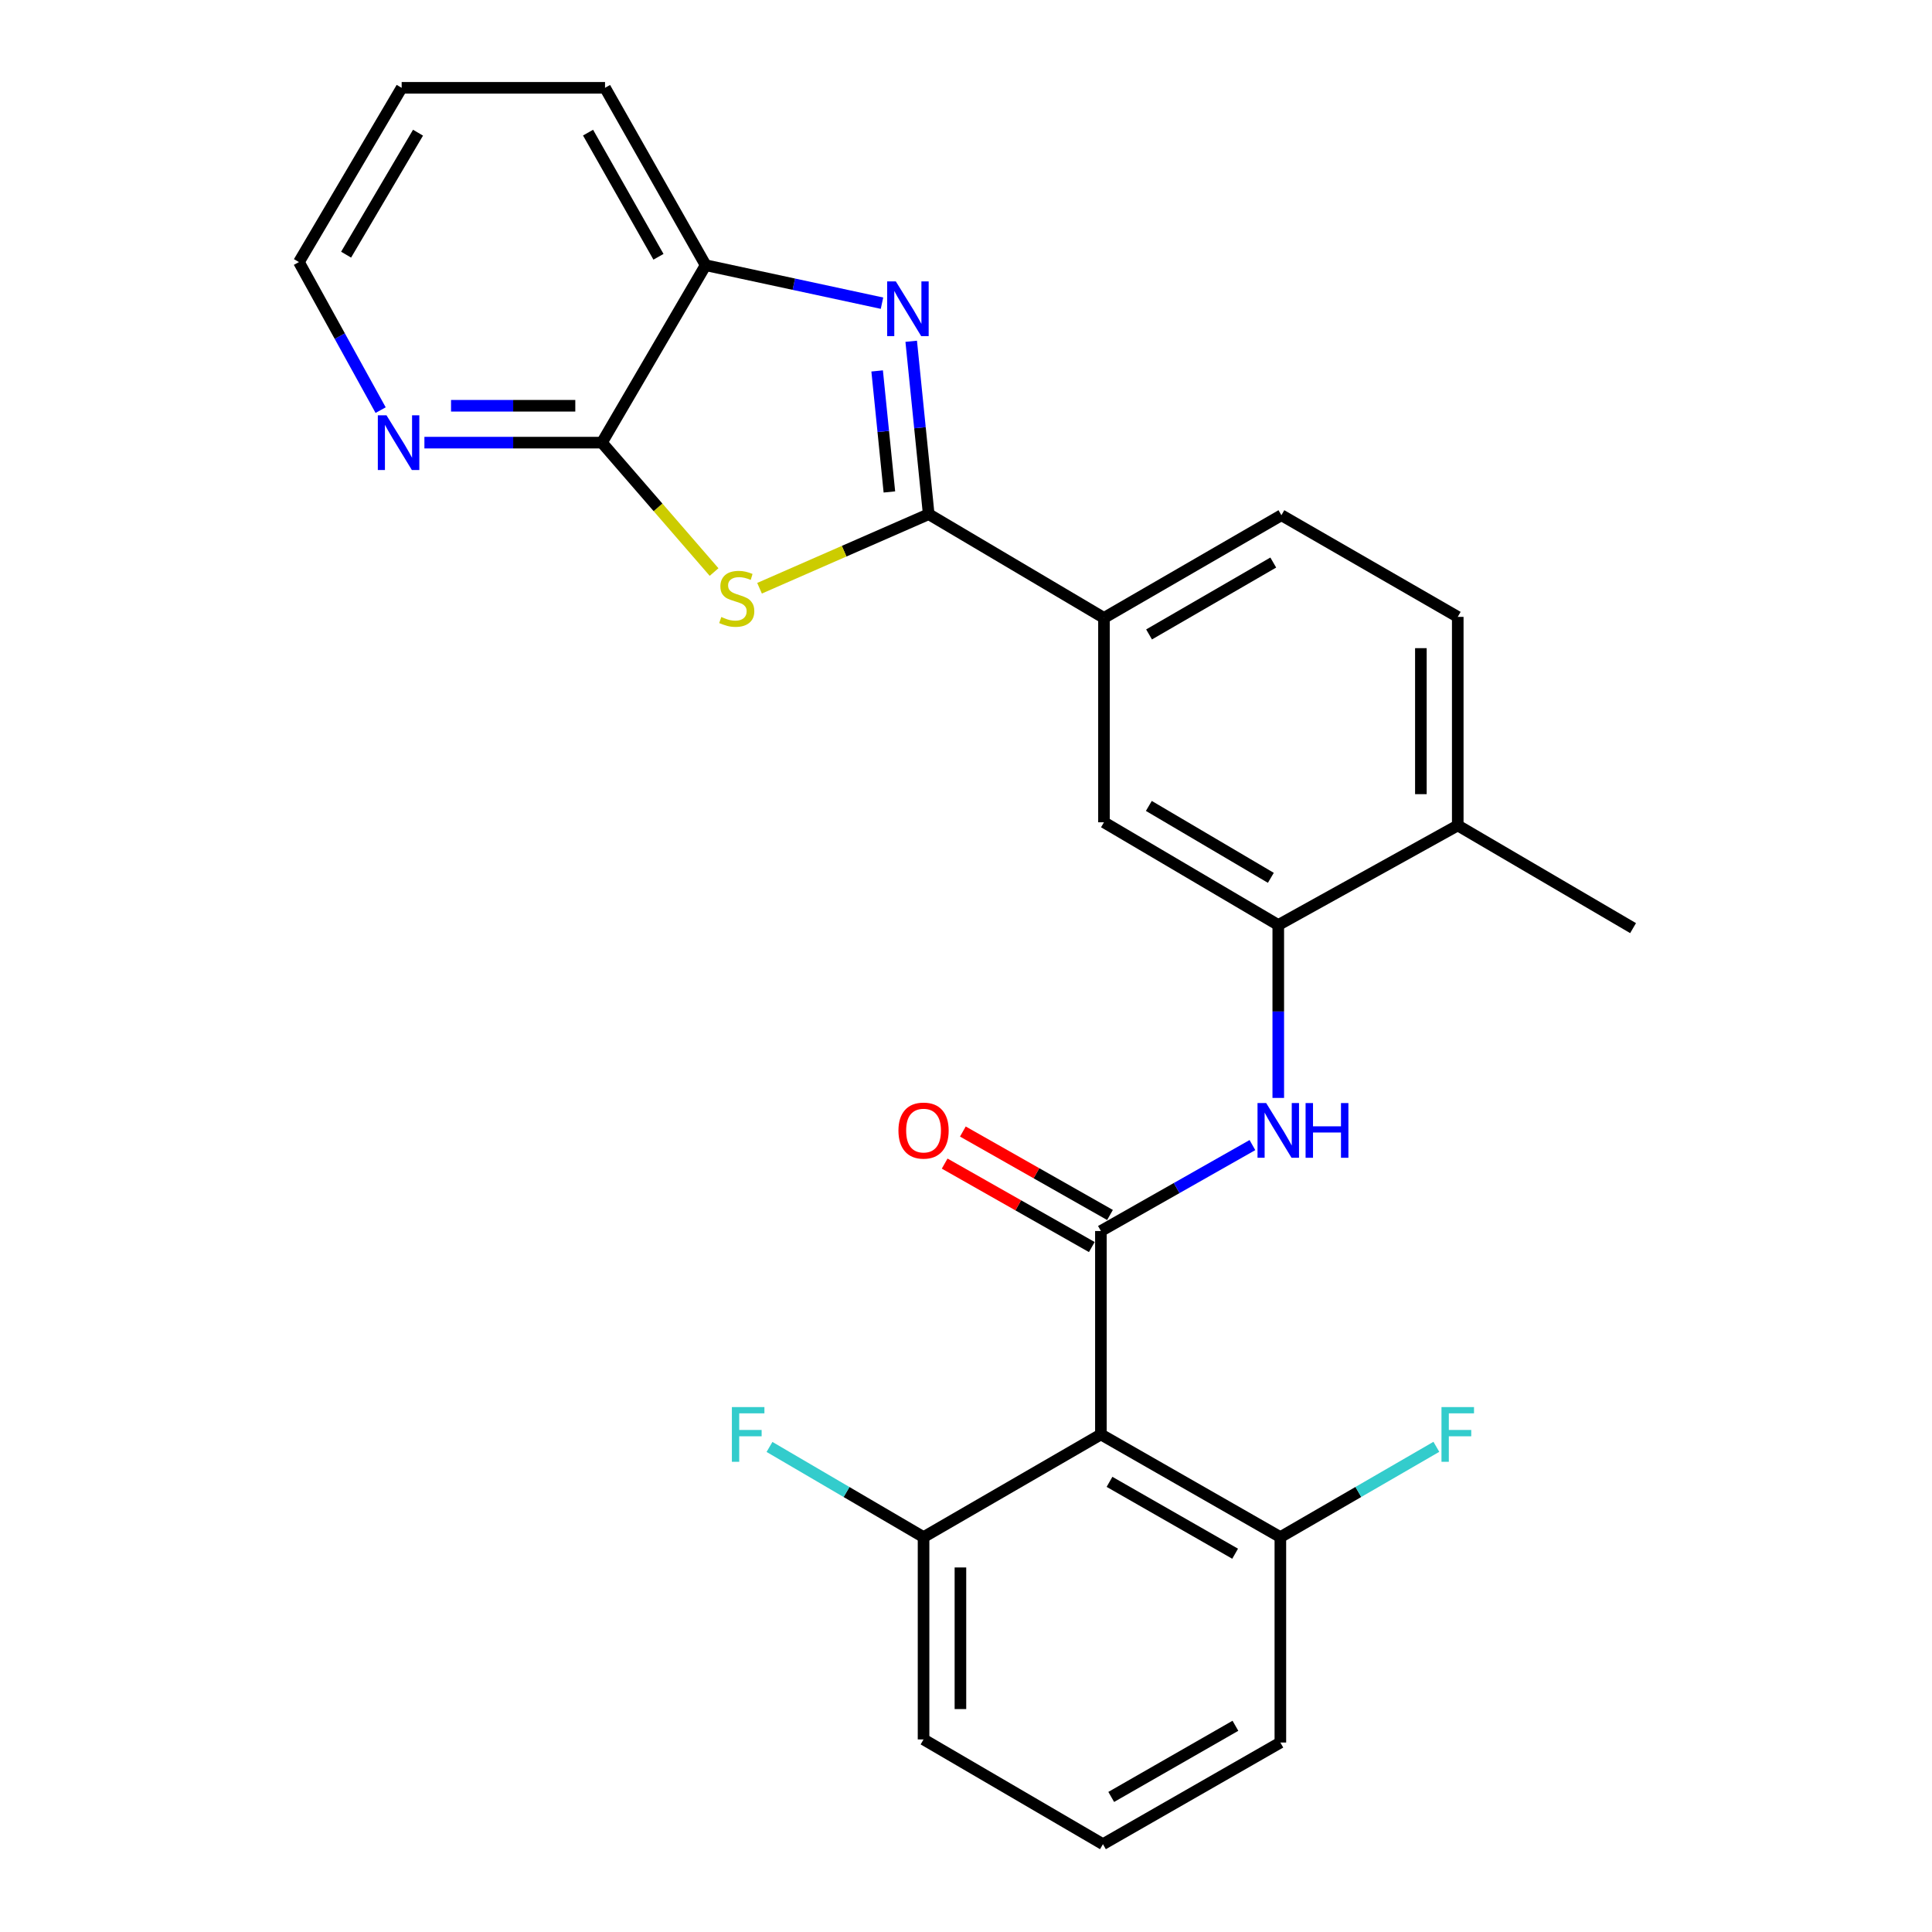 <?xml version='1.0' encoding='iso-8859-1'?>
<svg version='1.1' baseProfile='full'
              xmlns='http://www.w3.org/2000/svg'
                      xmlns:rdkit='http://www.rdkit.org/xml'
                      xmlns:xlink='http://www.w3.org/1999/xlink'
                  xml:space='preserve'
width='1000px' height='1000px' viewBox='0 0 1000 1000'>
<!-- END OF HEADER -->
<rect style='opacity:1.0;fill:#FFFFFF;stroke:none' width='1000' height='1000' x='0' y='0'> </rect>
<path class='bond-0' d='M 480.691,266.137 L 436.914,285.304' style='fill:none;fill-rule:evenodd;stroke:#000000;stroke-width:6px;stroke-linecap:butt;stroke-linejoin:miter;stroke-opacity:1' />
<path class='bond-0' d='M 436.914,285.304 L 393.137,304.471' style='fill:none;fill-rule:evenodd;stroke:#CCCC00;stroke-width:6px;stroke-linecap:butt;stroke-linejoin:miter;stroke-opacity:1' />
<path class='bond-1' d='M 480.691,266.137 L 476.166,221.392' style='fill:none;fill-rule:evenodd;stroke:#000000;stroke-width:6px;stroke-linecap:butt;stroke-linejoin:miter;stroke-opacity:1' />
<path class='bond-1' d='M 476.166,221.392 L 471.641,176.646' style='fill:none;fill-rule:evenodd;stroke:#0000FF;stroke-width:6px;stroke-linecap:butt;stroke-linejoin:miter;stroke-opacity:1' />
<path class='bond-1' d='M 460.344,254.634 L 457.176,223.312' style='fill:none;fill-rule:evenodd;stroke:#000000;stroke-width:6px;stroke-linecap:butt;stroke-linejoin:miter;stroke-opacity:1' />
<path class='bond-1' d='M 457.176,223.312 L 454.009,191.99' style='fill:none;fill-rule:evenodd;stroke:#0000FF;stroke-width:6px;stroke-linecap:butt;stroke-linejoin:miter;stroke-opacity:1' />
<path class='bond-8' d='M 480.691,266.137 L 571.415,319.834' style='fill:none;fill-rule:evenodd;stroke:#000000;stroke-width:6px;stroke-linecap:butt;stroke-linejoin:miter;stroke-opacity:1' />
<path class='bond-4' d='M 369.601,296.083 L 340.577,262.596' style='fill:none;fill-rule:evenodd;stroke:#CCCC00;stroke-width:6px;stroke-linecap:butt;stroke-linejoin:miter;stroke-opacity:1' />
<path class='bond-4' d='M 340.577,262.596 L 311.552,229.109' style='fill:none;fill-rule:evenodd;stroke:#000000;stroke-width:6px;stroke-linecap:butt;stroke-linejoin:miter;stroke-opacity:1' />
<path class='bond-7' d='M 456.521,156.926 L 410.88,147.098' style='fill:none;fill-rule:evenodd;stroke:#0000FF;stroke-width:6px;stroke-linecap:butt;stroke-linejoin:miter;stroke-opacity:1' />
<path class='bond-7' d='M 410.88,147.098 L 365.239,137.271' style='fill:none;fill-rule:evenodd;stroke:#000000;stroke-width:6px;stroke-linecap:butt;stroke-linejoin:miter;stroke-opacity:1' />
<path class='bond-2' d='M 569.825,637.168 L 609.039,614.93' style='fill:none;fill-rule:evenodd;stroke:#000000;stroke-width:6px;stroke-linecap:butt;stroke-linejoin:miter;stroke-opacity:1' />
<path class='bond-2' d='M 609.039,614.93 L 648.252,592.692' style='fill:none;fill-rule:evenodd;stroke:#0000FF;stroke-width:6px;stroke-linecap:butt;stroke-linejoin:miter;stroke-opacity:1' />
<path class='bond-3' d='M 569.825,637.168 L 569.825,742.462' style='fill:none;fill-rule:evenodd;stroke:#000000;stroke-width:6px;stroke-linecap:butt;stroke-linejoin:miter;stroke-opacity:1' />
<path class='bond-11' d='M 574.533,628.867 L 536.454,607.27' style='fill:none;fill-rule:evenodd;stroke:#000000;stroke-width:6px;stroke-linecap:butt;stroke-linejoin:miter;stroke-opacity:1' />
<path class='bond-11' d='M 536.454,607.27 L 498.376,585.673' style='fill:none;fill-rule:evenodd;stroke:#FF0000;stroke-width:6px;stroke-linecap:butt;stroke-linejoin:miter;stroke-opacity:1' />
<path class='bond-11' d='M 565.117,645.47 L 527.038,623.872' style='fill:none;fill-rule:evenodd;stroke:#000000;stroke-width:6px;stroke-linecap:butt;stroke-linejoin:miter;stroke-opacity:1' />
<path class='bond-11' d='M 527.038,623.872 L 488.959,602.275' style='fill:none;fill-rule:evenodd;stroke:#FF0000;stroke-width:6px;stroke-linecap:butt;stroke-linejoin:miter;stroke-opacity:1' />
<path class='bond-12' d='M 569.825,742.462 L 662.713,795.608' style='fill:none;fill-rule:evenodd;stroke:#000000;stroke-width:6px;stroke-linecap:butt;stroke-linejoin:miter;stroke-opacity:1' />
<path class='bond-12' d='M 574.279,767.001 L 639.301,804.203' style='fill:none;fill-rule:evenodd;stroke:#000000;stroke-width:6px;stroke-linecap:butt;stroke-linejoin:miter;stroke-opacity:1' />
<path class='bond-13' d='M 569.825,742.462 L 478.029,795.608' style='fill:none;fill-rule:evenodd;stroke:#000000;stroke-width:6px;stroke-linecap:butt;stroke-linejoin:miter;stroke-opacity:1' />
<path class='bond-10' d='M 311.552,229.109 L 265.612,229.109' style='fill:none;fill-rule:evenodd;stroke:#000000;stroke-width:6px;stroke-linecap:butt;stroke-linejoin:miter;stroke-opacity:1' />
<path class='bond-10' d='M 265.612,229.109 L 219.672,229.109' style='fill:none;fill-rule:evenodd;stroke:#0000FF;stroke-width:6px;stroke-linecap:butt;stroke-linejoin:miter;stroke-opacity:1' />
<path class='bond-10' d='M 297.77,210.023 L 265.612,210.023' style='fill:none;fill-rule:evenodd;stroke:#000000;stroke-width:6px;stroke-linecap:butt;stroke-linejoin:miter;stroke-opacity:1' />
<path class='bond-10' d='M 265.612,210.023 L 233.454,210.023' style='fill:none;fill-rule:evenodd;stroke:#0000FF;stroke-width:6px;stroke-linecap:butt;stroke-linejoin:miter;stroke-opacity:1' />
<path class='bond-26' d='M 311.552,229.109 L 365.239,137.271' style='fill:none;fill-rule:evenodd;stroke:#000000;stroke-width:6px;stroke-linecap:butt;stroke-linejoin:miter;stroke-opacity:1' />
<path class='bond-5' d='M 661.631,568.287 L 661.631,523.534' style='fill:none;fill-rule:evenodd;stroke:#0000FF;stroke-width:6px;stroke-linecap:butt;stroke-linejoin:miter;stroke-opacity:1' />
<path class='bond-5' d='M 661.631,523.534 L 661.631,478.782' style='fill:none;fill-rule:evenodd;stroke:#000000;stroke-width:6px;stroke-linecap:butt;stroke-linejoin:miter;stroke-opacity:1' />
<path class='bond-6' d='M 661.631,478.782 L 571.415,425.616' style='fill:none;fill-rule:evenodd;stroke:#000000;stroke-width:6px;stroke-linecap:butt;stroke-linejoin:miter;stroke-opacity:1' />
<path class='bond-6' d='M 657.789,454.364 L 594.638,417.147' style='fill:none;fill-rule:evenodd;stroke:#000000;stroke-width:6px;stroke-linecap:butt;stroke-linejoin:miter;stroke-opacity:1' />
<path class='bond-27' d='M 661.631,478.782 L 754.529,427.249' style='fill:none;fill-rule:evenodd;stroke:#000000;stroke-width:6px;stroke-linecap:butt;stroke-linejoin:miter;stroke-opacity:1' />
<path class='bond-19' d='M 365.239,137.271 L 313.164,45.455' style='fill:none;fill-rule:evenodd;stroke:#000000;stroke-width:6px;stroke-linecap:butt;stroke-linejoin:miter;stroke-opacity:1' />
<path class='bond-19' d='M 340.825,132.915 L 304.373,68.643' style='fill:none;fill-rule:evenodd;stroke:#000000;stroke-width:6px;stroke-linecap:butt;stroke-linejoin:miter;stroke-opacity:1' />
<path class='bond-9' d='M 571.415,319.834 L 571.415,425.616' style='fill:none;fill-rule:evenodd;stroke:#000000;stroke-width:6px;stroke-linecap:butt;stroke-linejoin:miter;stroke-opacity:1' />
<path class='bond-15' d='M 571.415,319.834 L 663.253,266.678' style='fill:none;fill-rule:evenodd;stroke:#000000;stroke-width:6px;stroke-linecap:butt;stroke-linejoin:miter;stroke-opacity:1' />
<path class='bond-15' d='M 594.752,328.379 L 659.039,291.17' style='fill:none;fill-rule:evenodd;stroke:#000000;stroke-width:6px;stroke-linecap:butt;stroke-linejoin:miter;stroke-opacity:1' />
<path class='bond-21' d='M 197.014,212.281 L 175.869,173.965' style='fill:none;fill-rule:evenodd;stroke:#0000FF;stroke-width:6px;stroke-linecap:butt;stroke-linejoin:miter;stroke-opacity:1' />
<path class='bond-21' d='M 175.869,173.965 L 154.725,135.649' style='fill:none;fill-rule:evenodd;stroke:#000000;stroke-width:6px;stroke-linecap:butt;stroke-linejoin:miter;stroke-opacity:1' />
<path class='bond-18' d='M 662.713,795.608 L 703.085,772.239' style='fill:none;fill-rule:evenodd;stroke:#000000;stroke-width:6px;stroke-linecap:butt;stroke-linejoin:miter;stroke-opacity:1' />
<path class='bond-18' d='M 703.085,772.239 L 743.457,748.871' style='fill:none;fill-rule:evenodd;stroke:#33CCCC;stroke-width:6px;stroke-linecap:butt;stroke-linejoin:miter;stroke-opacity:1' />
<path class='bond-22' d='M 662.713,795.608 L 662.713,901.93' style='fill:none;fill-rule:evenodd;stroke:#000000;stroke-width:6px;stroke-linecap:butt;stroke-linejoin:miter;stroke-opacity:1' />
<path class='bond-17' d='M 478.029,795.608 L 438.16,772.269' style='fill:none;fill-rule:evenodd;stroke:#000000;stroke-width:6px;stroke-linecap:butt;stroke-linejoin:miter;stroke-opacity:1' />
<path class='bond-17' d='M 438.16,772.269 L 398.291,748.931' style='fill:none;fill-rule:evenodd;stroke:#33CCCC;stroke-width:6px;stroke-linecap:butt;stroke-linejoin:miter;stroke-opacity:1' />
<path class='bond-23' d='M 478.029,795.608 L 478.029,900.319' style='fill:none;fill-rule:evenodd;stroke:#000000;stroke-width:6px;stroke-linecap:butt;stroke-linejoin:miter;stroke-opacity:1' />
<path class='bond-23' d='M 497.116,811.314 L 497.116,884.612' style='fill:none;fill-rule:evenodd;stroke:#000000;stroke-width:6px;stroke-linecap:butt;stroke-linejoin:miter;stroke-opacity:1' />
<path class='bond-14' d='M 754.529,427.249 L 754.529,319.293' style='fill:none;fill-rule:evenodd;stroke:#000000;stroke-width:6px;stroke-linecap:butt;stroke-linejoin:miter;stroke-opacity:1' />
<path class='bond-14' d='M 735.443,411.055 L 735.443,335.486' style='fill:none;fill-rule:evenodd;stroke:#000000;stroke-width:6px;stroke-linecap:butt;stroke-linejoin:miter;stroke-opacity:1' />
<path class='bond-24' d='M 754.529,427.249 L 845.275,480.394' style='fill:none;fill-rule:evenodd;stroke:#000000;stroke-width:6px;stroke-linecap:butt;stroke-linejoin:miter;stroke-opacity:1' />
<path class='bond-16' d='M 663.253,266.678 L 754.529,319.293' style='fill:none;fill-rule:evenodd;stroke:#000000;stroke-width:6px;stroke-linecap:butt;stroke-linejoin:miter;stroke-opacity:1' />
<path class='bond-25' d='M 313.164,45.455 L 207.902,45.455' style='fill:none;fill-rule:evenodd;stroke:#000000;stroke-width:6px;stroke-linecap:butt;stroke-linejoin:miter;stroke-opacity:1' />
<path class='bond-20' d='M 570.885,954.545 L 478.029,900.319' style='fill:none;fill-rule:evenodd;stroke:#000000;stroke-width:6px;stroke-linecap:butt;stroke-linejoin:miter;stroke-opacity:1' />
<path class='bond-29' d='M 570.885,954.545 L 662.713,901.93' style='fill:none;fill-rule:evenodd;stroke:#000000;stroke-width:6px;stroke-linecap:butt;stroke-linejoin:miter;stroke-opacity:1' />
<path class='bond-29' d='M 575.17,930.093 L 639.45,893.262' style='fill:none;fill-rule:evenodd;stroke:#000000;stroke-width:6px;stroke-linecap:butt;stroke-linejoin:miter;stroke-opacity:1' />
<path class='bond-28' d='M 154.725,135.649 L 207.902,45.455' style='fill:none;fill-rule:evenodd;stroke:#000000;stroke-width:6px;stroke-linecap:butt;stroke-linejoin:miter;stroke-opacity:1' />
<path class='bond-28' d='M 179.143,131.814 L 216.367,68.677' style='fill:none;fill-rule:evenodd;stroke:#000000;stroke-width:6px;stroke-linecap:butt;stroke-linejoin:miter;stroke-opacity:1' />
<path  class='atom-1' d='M 373.345 319.353
Q 373.665 319.473, 374.985 320.033
Q 376.305 320.593, 377.745 320.953
Q 379.225 321.273, 380.665 321.273
Q 383.345 321.273, 384.905 319.993
Q 386.465 318.673, 386.465 316.393
Q 386.465 314.833, 385.665 313.873
Q 384.905 312.913, 383.705 312.393
Q 382.505 311.873, 380.505 311.273
Q 377.985 310.513, 376.465 309.793
Q 374.985 309.073, 373.905 307.553
Q 372.865 306.033, 372.865 303.473
Q 372.865 299.913, 375.265 297.713
Q 377.705 295.513, 382.505 295.513
Q 385.785 295.513, 389.505 297.073
L 388.585 300.153
Q 385.185 298.753, 382.625 298.753
Q 379.865 298.753, 378.345 299.913
Q 376.825 301.033, 376.865 302.993
Q 376.865 304.513, 377.625 305.433
Q 378.425 306.353, 379.545 306.873
Q 380.705 307.393, 382.625 307.993
Q 385.185 308.793, 386.705 309.593
Q 388.225 310.393, 389.305 312.033
Q 390.425 313.633, 390.425 316.393
Q 390.425 320.313, 387.785 322.433
Q 385.185 324.513, 380.825 324.513
Q 378.305 324.513, 376.385 323.953
Q 374.505 323.433, 372.265 322.513
L 373.345 319.353
' fill='#CCCC00'/>
<path  class='atom-2' d='M 463.679 145.655
L 472.959 160.655
Q 473.879 162.135, 475.359 164.815
Q 476.839 167.495, 476.919 167.655
L 476.919 145.655
L 480.679 145.655
L 480.679 173.975
L 476.799 173.975
L 466.839 157.575
Q 465.679 155.655, 464.439 153.455
Q 463.239 151.255, 462.879 150.575
L 462.879 173.975
L 459.199 173.975
L 459.199 145.655
L 463.679 145.655
' fill='#0000FF'/>
<path  class='atom-6' d='M 655.371 570.945
L 664.651 585.945
Q 665.571 587.425, 667.051 590.105
Q 668.531 592.785, 668.611 592.945
L 668.611 570.945
L 672.371 570.945
L 672.371 599.265
L 668.491 599.265
L 658.531 582.865
Q 657.371 580.945, 656.131 578.745
Q 654.931 576.545, 654.571 575.865
L 654.571 599.265
L 650.891 599.265
L 650.891 570.945
L 655.371 570.945
' fill='#0000FF'/>
<path  class='atom-6' d='M 675.771 570.945
L 679.611 570.945
L 679.611 582.985
L 694.091 582.985
L 694.091 570.945
L 697.931 570.945
L 697.931 599.265
L 694.091 599.265
L 694.091 586.185
L 679.611 586.185
L 679.611 599.265
L 675.771 599.265
L 675.771 570.945
' fill='#0000FF'/>
<path  class='atom-11' d='M 200.041 214.949
L 209.321 229.949
Q 210.241 231.429, 211.721 234.109
Q 213.201 236.789, 213.281 236.949
L 213.281 214.949
L 217.041 214.949
L 217.041 243.269
L 213.161 243.269
L 203.201 226.869
Q 202.041 224.949, 200.801 222.749
Q 199.601 220.549, 199.241 219.869
L 199.241 243.269
L 195.561 243.269
L 195.561 214.949
L 200.041 214.949
' fill='#0000FF'/>
<path  class='atom-12' d='M 465.029 585.185
Q 465.029 578.385, 468.389 574.585
Q 471.749 570.785, 478.029 570.785
Q 484.309 570.785, 487.669 574.585
Q 491.029 578.385, 491.029 585.185
Q 491.029 592.065, 487.629 595.985
Q 484.229 599.865, 478.029 599.865
Q 471.789 599.865, 468.389 595.985
Q 465.029 592.105, 465.029 585.185
M 478.029 596.665
Q 482.349 596.665, 484.669 593.785
Q 487.029 590.865, 487.029 585.185
Q 487.029 579.625, 484.669 576.825
Q 482.349 573.985, 478.029 573.985
Q 473.709 573.985, 471.349 576.785
Q 469.029 579.585, 469.029 585.185
Q 469.029 590.905, 471.349 593.785
Q 473.709 596.665, 478.029 596.665
' fill='#FF0000'/>
<path  class='atom-18' d='M 378.821 728.302
L 395.661 728.302
L 395.661 731.542
L 382.621 731.542
L 382.621 740.142
L 394.221 740.142
L 394.221 743.422
L 382.621 743.422
L 382.621 756.622
L 378.821 756.622
L 378.821 728.302
' fill='#33CCCC'/>
<path  class='atom-19' d='M 746.109 728.302
L 762.949 728.302
L 762.949 731.542
L 749.909 731.542
L 749.909 740.142
L 761.509 740.142
L 761.509 743.422
L 749.909 743.422
L 749.909 756.622
L 746.109 756.622
L 746.109 728.302
' fill='#33CCCC'/>
</svg>
